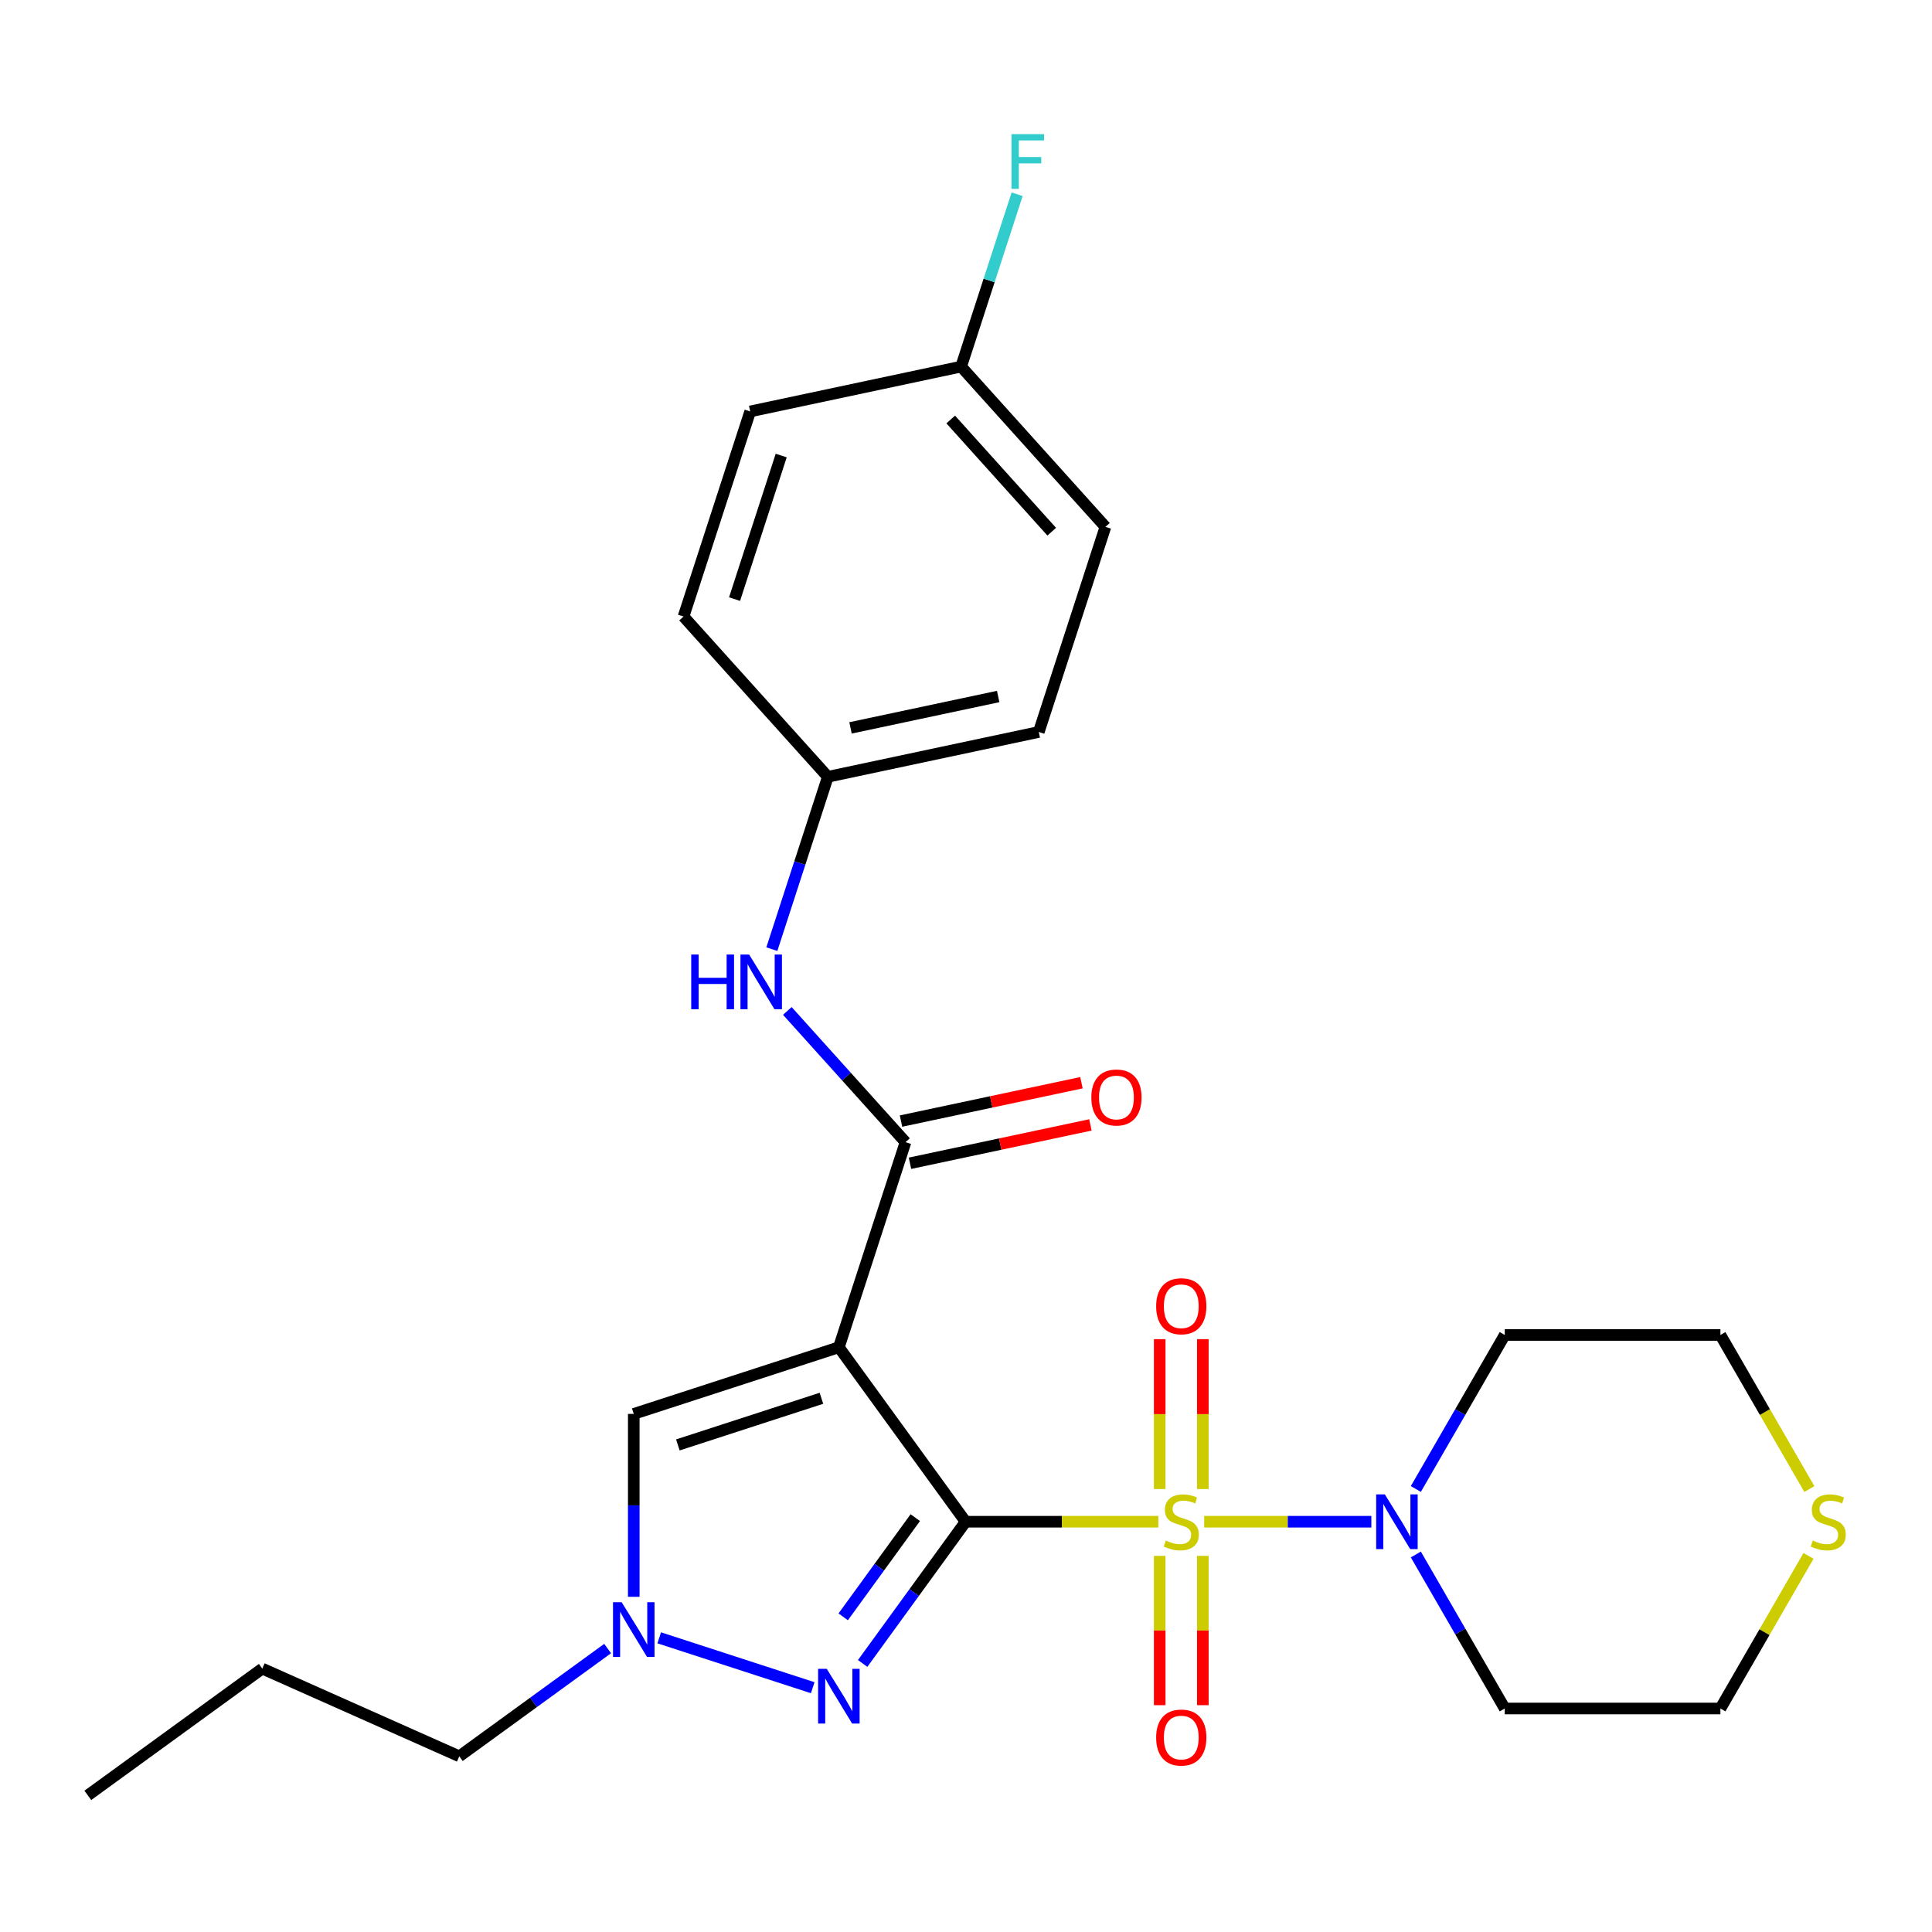 <?xml version='1.0' encoding='iso-8859-1'?>
<svg version='1.1' baseProfile='full'
              xmlns='http://www.w3.org/2000/svg'
                      xmlns:rdkit='http://www.rdkit.org/xml'
                      xmlns:xlink='http://www.w3.org/1999/xlink'
                  xml:space='preserve'
width='1000px' height='1000px' viewBox='0 0 1000 1000'>
<!-- END OF HEADER -->
<rect style='opacity:1.0;fill:#FFFFFF;stroke:none' width='1000' height='1000' x='0' y='0'> </rect>
<path class='bond-0' d='M 499.803,787.646 L 549.679,787.646' style='fill:none;fill-rule:evenodd;stroke:#000000;stroke-width:6px;stroke-linecap:butt;stroke-linejoin:miter;stroke-opacity:1' />
<path class='bond-0' d='M 549.679,787.646 L 599.555,787.646' style='fill:none;fill-rule:evenodd;stroke:#CCCC00;stroke-width:6px;stroke-linecap:butt;stroke-linejoin:miter;stroke-opacity:1' />
<path class='bond-1' d='M 499.803,787.646 L 434.194,697.342' style='fill:none;fill-rule:evenodd;stroke:#000000;stroke-width:6px;stroke-linecap:butt;stroke-linejoin:miter;stroke-opacity:1' />
<path class='bond-2' d='M 499.803,787.646 L 473.156,824.323' style='fill:none;fill-rule:evenodd;stroke:#000000;stroke-width:6px;stroke-linecap:butt;stroke-linejoin:miter;stroke-opacity:1' />
<path class='bond-2' d='M 473.156,824.323 L 446.509,860.999' style='fill:none;fill-rule:evenodd;stroke:#0000FF;stroke-width:6px;stroke-linecap:butt;stroke-linejoin:miter;stroke-opacity:1' />
<path class='bond-2' d='M 473.748,785.527 L 455.095,811.201' style='fill:none;fill-rule:evenodd;stroke:#000000;stroke-width:6px;stroke-linecap:butt;stroke-linejoin:miter;stroke-opacity:1' />
<path class='bond-2' d='M 455.095,811.201 L 436.442,836.874' style='fill:none;fill-rule:evenodd;stroke:#0000FF;stroke-width:6px;stroke-linecap:butt;stroke-linejoin:miter;stroke-opacity:1' />
<path class='bond-4' d='M 623.296,787.646 L 666.555,787.646' style='fill:none;fill-rule:evenodd;stroke:#CCCC00;stroke-width:6px;stroke-linecap:butt;stroke-linejoin:miter;stroke-opacity:1' />
<path class='bond-4' d='M 666.555,787.646 L 709.814,787.646' style='fill:none;fill-rule:evenodd;stroke:#0000FF;stroke-width:6px;stroke-linecap:butt;stroke-linejoin:miter;stroke-opacity:1' />
<path class='bond-8' d='M 600.263,805.316 L 600.263,843.958' style='fill:none;fill-rule:evenodd;stroke:#CCCC00;stroke-width:6px;stroke-linecap:butt;stroke-linejoin:miter;stroke-opacity:1' />
<path class='bond-8' d='M 600.263,843.958 L 600.263,882.599' style='fill:none;fill-rule:evenodd;stroke:#FF0000;stroke-width:6px;stroke-linecap:butt;stroke-linejoin:miter;stroke-opacity:1' />
<path class='bond-8' d='M 622.588,805.316 L 622.588,843.958' style='fill:none;fill-rule:evenodd;stroke:#CCCC00;stroke-width:6px;stroke-linecap:butt;stroke-linejoin:miter;stroke-opacity:1' />
<path class='bond-8' d='M 622.588,843.958 L 622.588,882.599' style='fill:none;fill-rule:evenodd;stroke:#FF0000;stroke-width:6px;stroke-linecap:butt;stroke-linejoin:miter;stroke-opacity:1' />
<path class='bond-9' d='M 622.588,770.735 L 622.588,731.943' style='fill:none;fill-rule:evenodd;stroke:#CCCC00;stroke-width:6px;stroke-linecap:butt;stroke-linejoin:miter;stroke-opacity:1' />
<path class='bond-9' d='M 622.588,731.943 L 622.588,693.152' style='fill:none;fill-rule:evenodd;stroke:#FF0000;stroke-width:6px;stroke-linecap:butt;stroke-linejoin:miter;stroke-opacity:1' />
<path class='bond-9' d='M 600.263,770.735 L 600.263,731.943' style='fill:none;fill-rule:evenodd;stroke:#CCCC00;stroke-width:6px;stroke-linecap:butt;stroke-linejoin:miter;stroke-opacity:1' />
<path class='bond-9' d='M 600.263,731.943 L 600.263,693.152' style='fill:none;fill-rule:evenodd;stroke:#FF0000;stroke-width:6px;stroke-linecap:butt;stroke-linejoin:miter;stroke-opacity:1' />
<path class='bond-3' d='M 434.194,697.342 L 468.687,591.183' style='fill:none;fill-rule:evenodd;stroke:#000000;stroke-width:6px;stroke-linecap:butt;stroke-linejoin:miter;stroke-opacity:1' />
<path class='bond-6' d='M 434.194,697.342 L 328.035,731.835' style='fill:none;fill-rule:evenodd;stroke:#000000;stroke-width:6px;stroke-linecap:butt;stroke-linejoin:miter;stroke-opacity:1' />
<path class='bond-6' d='M 425.168,723.747 L 350.857,747.893' style='fill:none;fill-rule:evenodd;stroke:#000000;stroke-width:6px;stroke-linecap:butt;stroke-linejoin:miter;stroke-opacity:1' />
<path class='bond-5' d='M 420.663,873.554 L 341.21,847.738' style='fill:none;fill-rule:evenodd;stroke:#0000FF;stroke-width:6px;stroke-linecap:butt;stroke-linejoin:miter;stroke-opacity:1' />
<path class='bond-7' d='M 468.687,591.183 L 438.107,557.221' style='fill:none;fill-rule:evenodd;stroke:#000000;stroke-width:6px;stroke-linecap:butt;stroke-linejoin:miter;stroke-opacity:1' />
<path class='bond-7' d='M 438.107,557.221 L 407.527,523.259' style='fill:none;fill-rule:evenodd;stroke:#0000FF;stroke-width:6px;stroke-linecap:butt;stroke-linejoin:miter;stroke-opacity:1' />
<path class='bond-10' d='M 471.007,602.101 L 517.704,592.176' style='fill:none;fill-rule:evenodd;stroke:#000000;stroke-width:6px;stroke-linecap:butt;stroke-linejoin:miter;stroke-opacity:1' />
<path class='bond-10' d='M 517.704,592.176 L 564.4,582.25' style='fill:none;fill-rule:evenodd;stroke:#FF0000;stroke-width:6px;stroke-linecap:butt;stroke-linejoin:miter;stroke-opacity:1' />
<path class='bond-10' d='M 466.366,580.265 L 513.062,570.339' style='fill:none;fill-rule:evenodd;stroke:#000000;stroke-width:6px;stroke-linecap:butt;stroke-linejoin:miter;stroke-opacity:1' />
<path class='bond-10' d='M 513.062,570.339 L 559.758,560.413' style='fill:none;fill-rule:evenodd;stroke:#FF0000;stroke-width:6px;stroke-linecap:butt;stroke-linejoin:miter;stroke-opacity:1' />
<path class='bond-12' d='M 732.834,770.695 L 755.846,730.837' style='fill:none;fill-rule:evenodd;stroke:#0000FF;stroke-width:6px;stroke-linecap:butt;stroke-linejoin:miter;stroke-opacity:1' />
<path class='bond-12' d='M 755.846,730.837 L 778.858,690.978' style='fill:none;fill-rule:evenodd;stroke:#000000;stroke-width:6px;stroke-linecap:butt;stroke-linejoin:miter;stroke-opacity:1' />
<path class='bond-13' d='M 732.834,804.596 L 755.846,844.455' style='fill:none;fill-rule:evenodd;stroke:#0000FF;stroke-width:6px;stroke-linecap:butt;stroke-linejoin:miter;stroke-opacity:1' />
<path class='bond-13' d='M 755.846,844.455 L 778.858,884.313' style='fill:none;fill-rule:evenodd;stroke:#000000;stroke-width:6px;stroke-linecap:butt;stroke-linejoin:miter;stroke-opacity:1' />
<path class='bond-17' d='M 314.504,853.287 L 276.117,881.177' style='fill:none;fill-rule:evenodd;stroke:#0000FF;stroke-width:6px;stroke-linecap:butt;stroke-linejoin:miter;stroke-opacity:1' />
<path class='bond-17' d='M 276.117,881.177 L 237.731,909.067' style='fill:none;fill-rule:evenodd;stroke:#000000;stroke-width:6px;stroke-linecap:butt;stroke-linejoin:miter;stroke-opacity:1' />
<path class='bond-26' d='M 328.035,826.506 L 328.035,779.171' style='fill:none;fill-rule:evenodd;stroke:#0000FF;stroke-width:6px;stroke-linecap:butt;stroke-linejoin:miter;stroke-opacity:1' />
<path class='bond-26' d='M 328.035,779.171 L 328.035,731.835' style='fill:none;fill-rule:evenodd;stroke:#000000;stroke-width:6px;stroke-linecap:butt;stroke-linejoin:miter;stroke-opacity:1' />
<path class='bond-14' d='M 399.504,491.281 L 413.997,446.677' style='fill:none;fill-rule:evenodd;stroke:#0000FF;stroke-width:6px;stroke-linecap:butt;stroke-linejoin:miter;stroke-opacity:1' />
<path class='bond-14' d='M 413.997,446.677 L 428.49,402.073' style='fill:none;fill-rule:evenodd;stroke:#000000;stroke-width:6px;stroke-linecap:butt;stroke-linejoin:miter;stroke-opacity:1' />
<path class='bond-11' d='M 936.089,805.316 L 913.285,844.815' style='fill:none;fill-rule:evenodd;stroke:#CCCC00;stroke-width:6px;stroke-linecap:butt;stroke-linejoin:miter;stroke-opacity:1' />
<path class='bond-11' d='M 913.285,844.815 L 890.481,884.313' style='fill:none;fill-rule:evenodd;stroke:#000000;stroke-width:6px;stroke-linecap:butt;stroke-linejoin:miter;stroke-opacity:1' />
<path class='bond-27' d='M 936.528,770.735 L 913.504,730.857' style='fill:none;fill-rule:evenodd;stroke:#CCCC00;stroke-width:6px;stroke-linecap:butt;stroke-linejoin:miter;stroke-opacity:1' />
<path class='bond-27' d='M 913.504,730.857 L 890.481,690.978' style='fill:none;fill-rule:evenodd;stroke:#000000;stroke-width:6px;stroke-linecap:butt;stroke-linejoin:miter;stroke-opacity:1' />
<path class='bond-22' d='M 778.858,690.978 L 890.481,690.978' style='fill:none;fill-rule:evenodd;stroke:#000000;stroke-width:6px;stroke-linecap:butt;stroke-linejoin:miter;stroke-opacity:1' />
<path class='bond-23' d='M 778.858,884.313 L 890.481,884.313' style='fill:none;fill-rule:evenodd;stroke:#000000;stroke-width:6px;stroke-linecap:butt;stroke-linejoin:miter;stroke-opacity:1' />
<path class='bond-18' d='M 428.49,402.073 L 353.8,319.121' style='fill:none;fill-rule:evenodd;stroke:#000000;stroke-width:6px;stroke-linecap:butt;stroke-linejoin:miter;stroke-opacity:1' />
<path class='bond-19' d='M 428.49,402.073 L 537.673,378.865' style='fill:none;fill-rule:evenodd;stroke:#000000;stroke-width:6px;stroke-linecap:butt;stroke-linejoin:miter;stroke-opacity:1' />
<path class='bond-19' d='M 440.226,376.755 L 516.654,360.51' style='fill:none;fill-rule:evenodd;stroke:#000000;stroke-width:6px;stroke-linecap:butt;stroke-linejoin:miter;stroke-opacity:1' />
<path class='bond-15' d='M 497.476,189.755 L 572.166,272.706' style='fill:none;fill-rule:evenodd;stroke:#000000;stroke-width:6px;stroke-linecap:butt;stroke-linejoin:miter;stroke-opacity:1' />
<path class='bond-15' d='M 492.089,217.135 L 544.372,275.201' style='fill:none;fill-rule:evenodd;stroke:#000000;stroke-width:6px;stroke-linecap:butt;stroke-linejoin:miter;stroke-opacity:1' />
<path class='bond-16' d='M 497.476,189.755 L 511.969,145.151' style='fill:none;fill-rule:evenodd;stroke:#000000;stroke-width:6px;stroke-linecap:butt;stroke-linejoin:miter;stroke-opacity:1' />
<path class='bond-16' d='M 511.969,145.151 L 526.462,100.546' style='fill:none;fill-rule:evenodd;stroke:#33CCCC;stroke-width:6px;stroke-linecap:butt;stroke-linejoin:miter;stroke-opacity:1' />
<path class='bond-28' d='M 497.476,189.755 L 388.293,212.962' style='fill:none;fill-rule:evenodd;stroke:#000000;stroke-width:6px;stroke-linecap:butt;stroke-linejoin:miter;stroke-opacity:1' />
<path class='bond-24' d='M 237.731,909.067 L 135.759,863.666' style='fill:none;fill-rule:evenodd;stroke:#000000;stroke-width:6px;stroke-linecap:butt;stroke-linejoin:miter;stroke-opacity:1' />
<path class='bond-20' d='M 353.8,319.121 L 388.293,212.962' style='fill:none;fill-rule:evenodd;stroke:#000000;stroke-width:6px;stroke-linecap:butt;stroke-linejoin:miter;stroke-opacity:1' />
<path class='bond-20' d='M 380.206,310.096 L 404.351,235.785' style='fill:none;fill-rule:evenodd;stroke:#000000;stroke-width:6px;stroke-linecap:butt;stroke-linejoin:miter;stroke-opacity:1' />
<path class='bond-21' d='M 537.673,378.865 L 572.166,272.706' style='fill:none;fill-rule:evenodd;stroke:#000000;stroke-width:6px;stroke-linecap:butt;stroke-linejoin:miter;stroke-opacity:1' />
<path class='bond-25' d='M 135.759,863.666 L 45.455,929.276' style='fill:none;fill-rule:evenodd;stroke:#000000;stroke-width:6px;stroke-linecap:butt;stroke-linejoin:miter;stroke-opacity:1' />
<path  class='atom-1' d='M 603.425 797.366
Q 603.745 797.486, 605.065 798.046
Q 606.385 798.606, 607.825 798.966
Q 609.305 799.286, 610.745 799.286
Q 613.425 799.286, 614.985 798.006
Q 616.545 796.686, 616.545 794.406
Q 616.545 792.846, 615.745 791.886
Q 614.985 790.926, 613.785 790.406
Q 612.585 789.886, 610.585 789.286
Q 608.065 788.526, 606.545 787.806
Q 605.065 787.086, 603.985 785.566
Q 602.945 784.046, 602.945 781.486
Q 602.945 777.926, 605.345 775.726
Q 607.785 773.526, 612.585 773.526
Q 615.865 773.526, 619.585 775.086
L 618.665 778.166
Q 615.265 776.766, 612.705 776.766
Q 609.945 776.766, 608.425 777.926
Q 606.905 779.046, 606.945 781.006
Q 606.945 782.526, 607.705 783.446
Q 608.505 784.366, 609.625 784.886
Q 610.785 785.406, 612.705 786.006
Q 615.265 786.806, 616.785 787.606
Q 618.305 788.406, 619.385 790.046
Q 620.505 791.646, 620.505 794.406
Q 620.505 798.326, 617.865 800.446
Q 615.265 802.526, 610.905 802.526
Q 608.385 802.526, 606.465 801.966
Q 604.585 801.446, 602.345 800.526
L 603.425 797.366
' fill='#CCCC00'/>
<path  class='atom-3' d='M 427.934 863.79
L 437.214 878.79
Q 438.134 880.27, 439.614 882.95
Q 441.094 885.63, 441.174 885.79
L 441.174 863.79
L 444.934 863.79
L 444.934 892.11
L 441.054 892.11
L 431.094 875.71
Q 429.934 873.79, 428.694 871.59
Q 427.494 869.39, 427.134 868.71
L 427.134 892.11
L 423.454 892.11
L 423.454 863.79
L 427.934 863.79
' fill='#0000FF'/>
<path  class='atom-5' d='M 716.787 773.486
L 726.067 788.486
Q 726.987 789.966, 728.467 792.646
Q 729.947 795.326, 730.027 795.486
L 730.027 773.486
L 733.787 773.486
L 733.787 801.806
L 729.907 801.806
L 719.947 785.406
Q 718.787 783.486, 717.547 781.286
Q 716.347 779.086, 715.987 778.406
L 715.987 801.806
L 712.307 801.806
L 712.307 773.486
L 716.787 773.486
' fill='#0000FF'/>
<path  class='atom-6' d='M 321.775 829.297
L 331.055 844.297
Q 331.975 845.777, 333.455 848.457
Q 334.935 851.137, 335.015 851.297
L 335.015 829.297
L 338.775 829.297
L 338.775 857.617
L 334.895 857.617
L 324.935 841.217
Q 323.775 839.297, 322.535 837.097
Q 321.335 834.897, 320.975 834.217
L 320.975 857.617
L 317.295 857.617
L 317.295 829.297
L 321.775 829.297
' fill='#0000FF'/>
<path  class='atom-8' d='M 357.777 494.071
L 361.617 494.071
L 361.617 506.111
L 376.097 506.111
L 376.097 494.071
L 379.937 494.071
L 379.937 522.391
L 376.097 522.391
L 376.097 509.311
L 361.617 509.311
L 361.617 522.391
L 357.777 522.391
L 357.777 494.071
' fill='#0000FF'/>
<path  class='atom-8' d='M 387.737 494.071
L 397.017 509.071
Q 397.937 510.551, 399.417 513.231
Q 400.897 515.911, 400.977 516.071
L 400.977 494.071
L 404.737 494.071
L 404.737 522.391
L 400.857 522.391
L 390.897 505.991
Q 389.737 504.071, 388.497 501.871
Q 387.297 499.671, 386.937 498.991
L 386.937 522.391
L 383.257 522.391
L 383.257 494.071
L 387.737 494.071
' fill='#0000FF'/>
<path  class='atom-9' d='M 598.425 899.348
Q 598.425 892.548, 601.785 888.748
Q 605.145 884.948, 611.425 884.948
Q 617.705 884.948, 621.065 888.748
Q 624.425 892.548, 624.425 899.348
Q 624.425 906.228, 621.025 910.148
Q 617.625 914.028, 611.425 914.028
Q 605.185 914.028, 601.785 910.148
Q 598.425 906.268, 598.425 899.348
M 611.425 910.828
Q 615.745 910.828, 618.065 907.948
Q 620.425 905.028, 620.425 899.348
Q 620.425 893.788, 618.065 890.988
Q 615.745 888.148, 611.425 888.148
Q 607.105 888.148, 604.745 890.948
Q 602.425 893.748, 602.425 899.348
Q 602.425 905.068, 604.745 907.948
Q 607.105 910.828, 611.425 910.828
' fill='#FF0000'/>
<path  class='atom-10' d='M 598.425 676.104
Q 598.425 669.304, 601.785 665.504
Q 605.145 661.704, 611.425 661.704
Q 617.705 661.704, 621.065 665.504
Q 624.425 669.304, 624.425 676.104
Q 624.425 682.984, 621.025 686.904
Q 617.625 690.784, 611.425 690.784
Q 605.185 690.784, 601.785 686.904
Q 598.425 683.024, 598.425 676.104
M 611.425 687.584
Q 615.745 687.584, 618.065 684.704
Q 620.425 681.784, 620.425 676.104
Q 620.425 670.544, 618.065 667.744
Q 615.745 664.904, 611.425 664.904
Q 607.105 664.904, 604.745 667.704
Q 602.425 670.504, 602.425 676.104
Q 602.425 681.824, 604.745 684.704
Q 607.105 687.584, 611.425 687.584
' fill='#FF0000'/>
<path  class='atom-11' d='M 564.87 568.055
Q 564.87 561.255, 568.23 557.455
Q 571.59 553.655, 577.87 553.655
Q 584.15 553.655, 587.51 557.455
Q 590.87 561.255, 590.87 568.055
Q 590.87 574.935, 587.47 578.855
Q 584.07 582.735, 577.87 582.735
Q 571.63 582.735, 568.23 578.855
Q 564.87 574.975, 564.87 568.055
M 577.87 579.535
Q 582.19 579.535, 584.51 576.655
Q 586.87 573.735, 586.87 568.055
Q 586.87 562.495, 584.51 559.695
Q 582.19 556.855, 577.87 556.855
Q 573.55 556.855, 571.19 559.655
Q 568.87 562.455, 568.87 568.055
Q 568.87 573.775, 571.19 576.655
Q 573.55 579.535, 577.87 579.535
' fill='#FF0000'/>
<path  class='atom-12' d='M 938.292 797.366
Q 938.612 797.486, 939.932 798.046
Q 941.252 798.606, 942.692 798.966
Q 944.172 799.286, 945.612 799.286
Q 948.292 799.286, 949.852 798.006
Q 951.412 796.686, 951.412 794.406
Q 951.412 792.846, 950.612 791.886
Q 949.852 790.926, 948.652 790.406
Q 947.452 789.886, 945.452 789.286
Q 942.932 788.526, 941.412 787.806
Q 939.932 787.086, 938.852 785.566
Q 937.812 784.046, 937.812 781.486
Q 937.812 777.926, 940.212 775.726
Q 942.652 773.526, 947.452 773.526
Q 950.732 773.526, 954.452 775.086
L 953.532 778.166
Q 950.132 776.766, 947.572 776.766
Q 944.812 776.766, 943.292 777.926
Q 941.772 779.046, 941.812 781.006
Q 941.812 782.526, 942.572 783.446
Q 943.372 784.366, 944.492 784.886
Q 945.652 785.406, 947.572 786.006
Q 950.132 786.806, 951.652 787.606
Q 953.172 788.406, 954.252 790.046
Q 955.372 791.646, 955.372 794.406
Q 955.372 798.326, 952.732 800.446
Q 950.132 802.526, 945.772 802.526
Q 943.252 802.526, 941.332 801.966
Q 939.452 801.446, 937.212 800.526
L 938.292 797.366
' fill='#CCCC00'/>
<path  class='atom-17' d='M 523.549 69.436
L 540.389 69.436
L 540.389 72.676
L 527.349 72.676
L 527.349 81.276
L 538.949 81.276
L 538.949 84.556
L 527.349 84.556
L 527.349 97.756
L 523.549 97.756
L 523.549 69.436
' fill='#33CCCC'/>
</svg>
